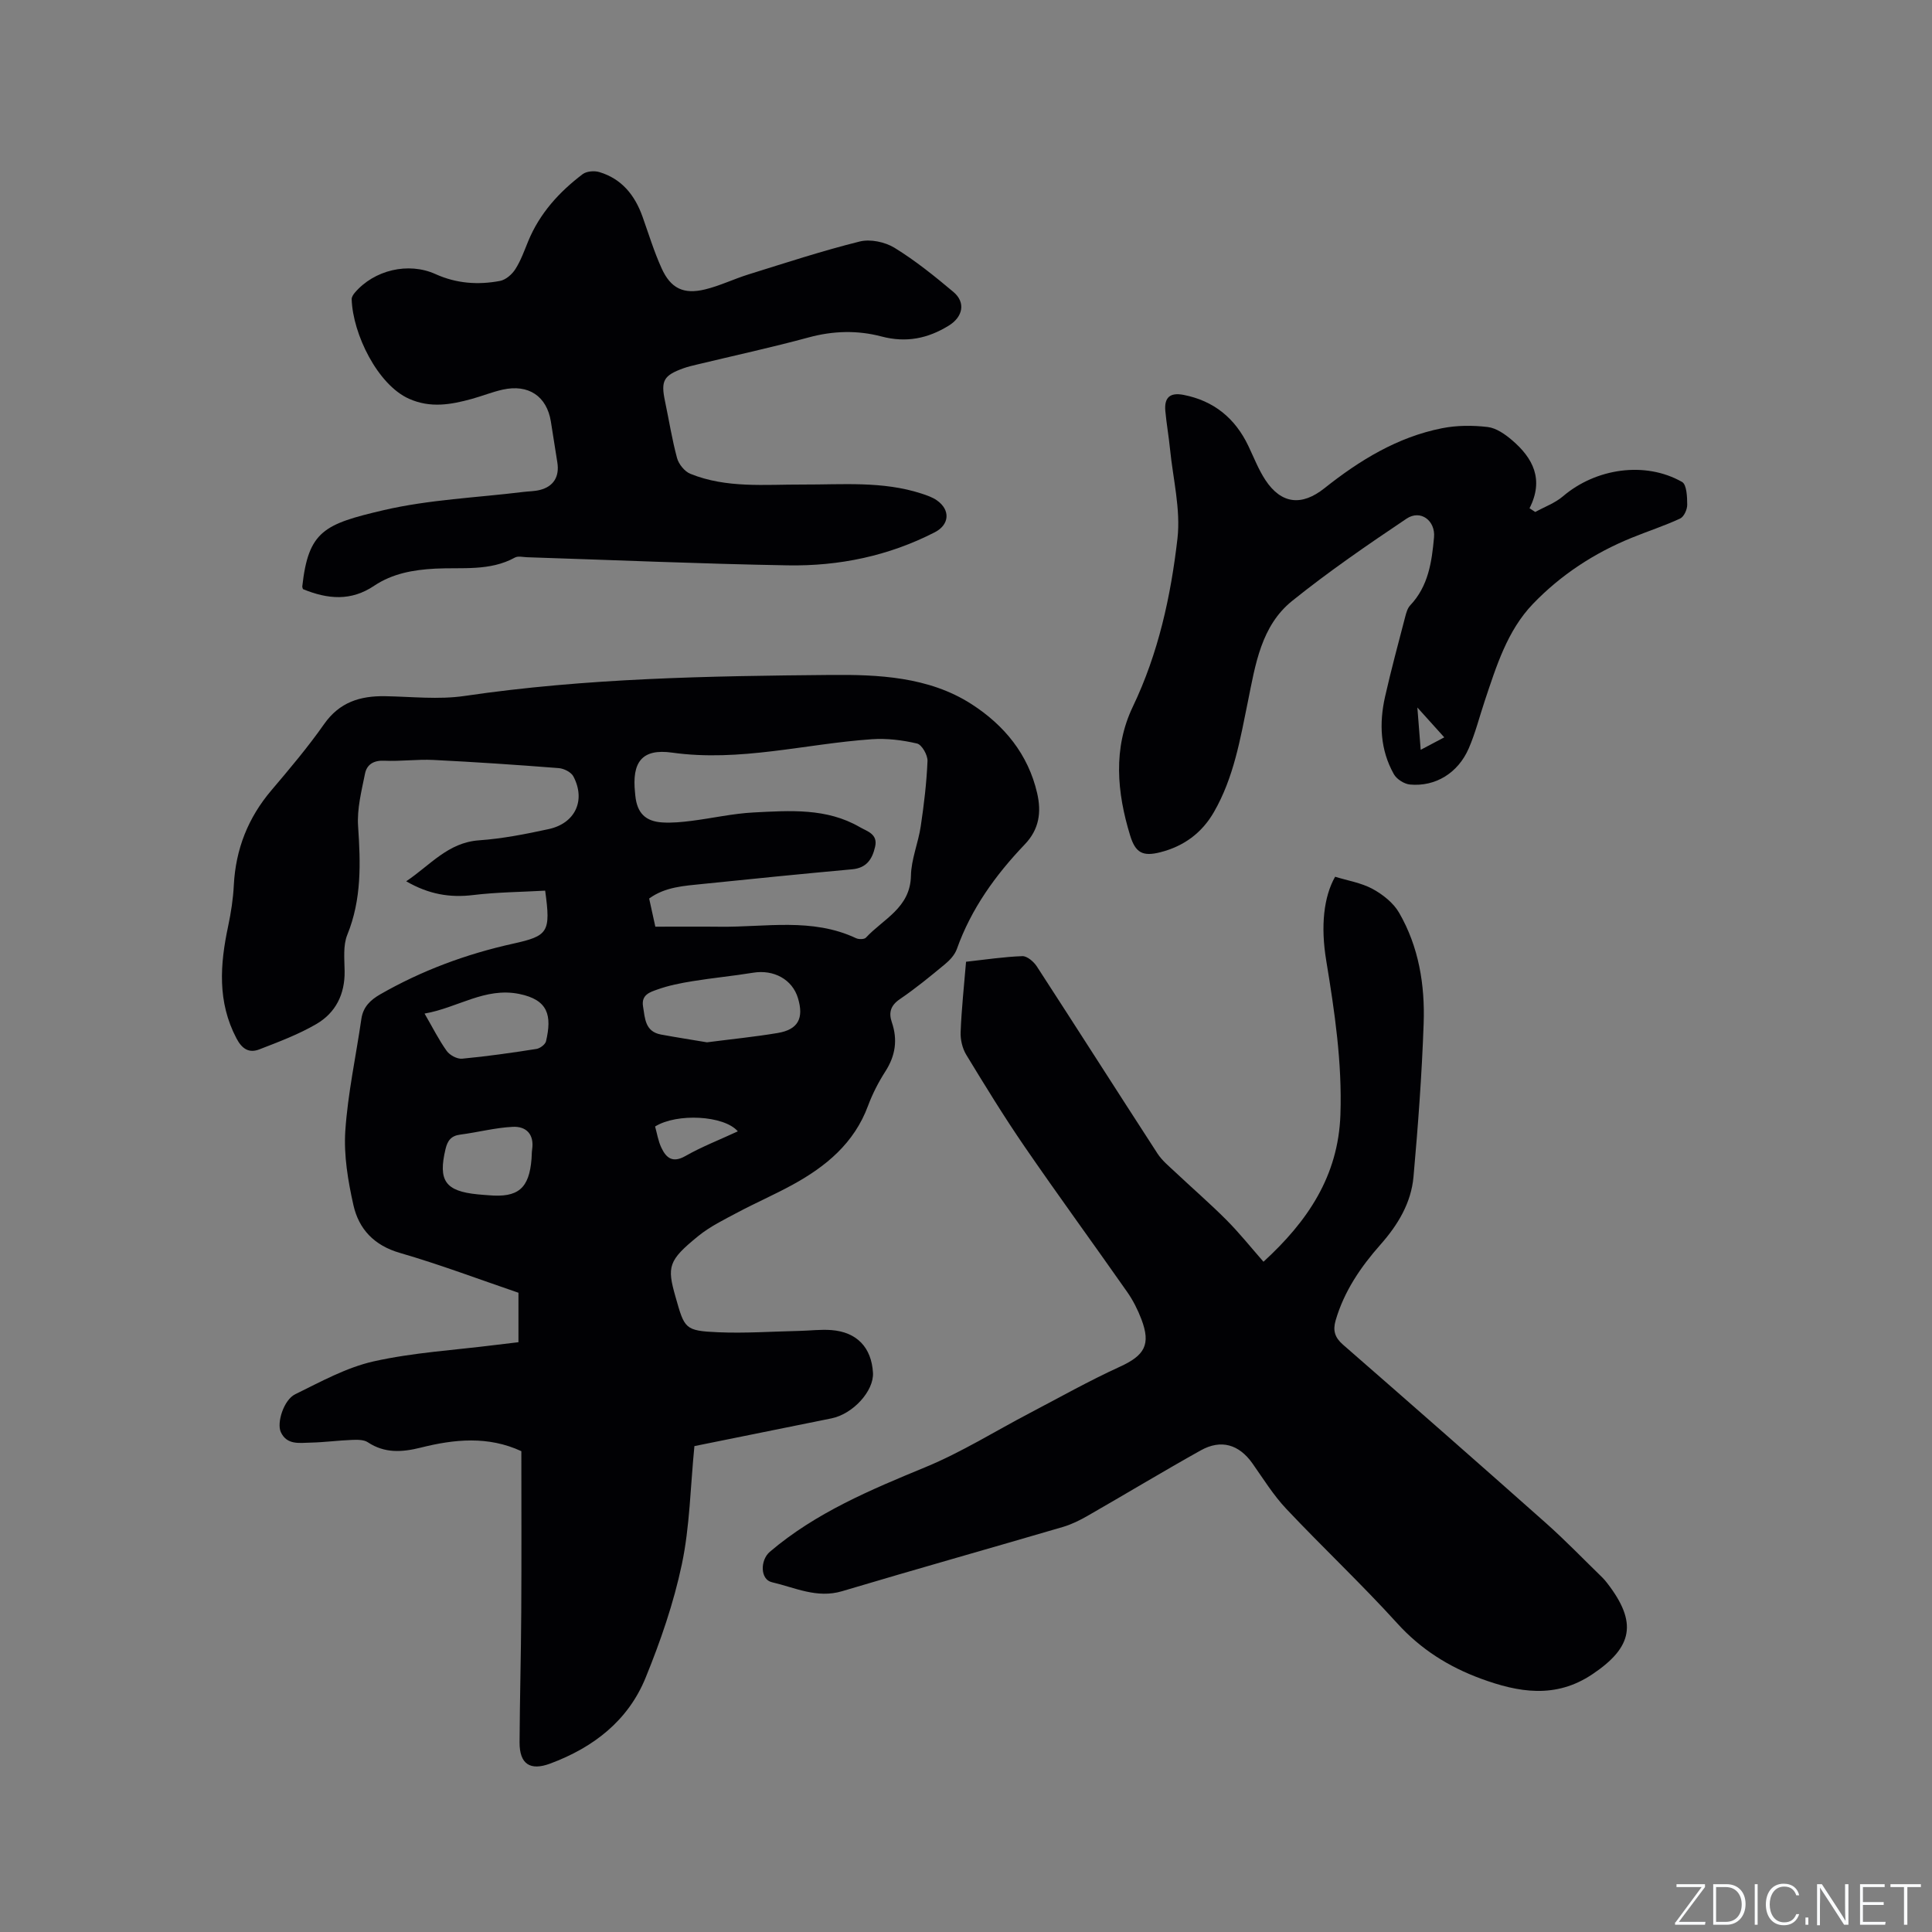 <svg enable-background="new 0 0 400 400" viewBox="0 0 400 400" xmlns="http://www.w3.org/2000/svg"><rect x="0" y="0" width="400" height="400" fill="#808080" stroke="none"/><g fill="#fafbfc"><path d="m346.9 398 5.4-7.3h-5.2v-.6h5.9v.6l-5.4 7.2h5.5l-.1.6h-6.2v-.5z"/><path d="m354.7 390.1h2.8c2.3 0 3.9 1.6 3.9 4.1s-1.6 4.3-3.9 4.3h-2.8zm.6 7.8h2c2.2 0 3.3-1.6 3.3-3.6 0-1.8-1-3.6-3.3-3.6h-2z"/><path d="m363.9 390.1v8.4h-.6v-8.4z"/><path d="m372.5 396.3c-.4 1.3-1.4 2.3-3.2 2.3-2.4 0-3.7-1.9-3.7-4.3 0-2.3 1.2-4.3 3.7-4.3 1.8 0 2.9 1 3.2 2.4h-.6c-.4-1.1-1.1-1.8-2.5-1.8-2.1 0-3 1.9-3 3.7s.9 3.7 3 3.7c1.4 0 2.1-.7 2.5-1.7z"/><path d="m373.8 398.5v-1.5h.6v1.5z"/><path d="m376.2 398.5v-8.4h1c1.3 2 4.4 6.7 4.9 7.6-.1-1.2-.1-2.4-.1-3.8v-3.8h.7v8.4h-.9c-1.2-1.9-4.4-6.8-5-7.7.1 1.1 0 2.3 0 3.9v3.9h-.6z"/><path d="m390 394.4h-4.3v3.5h4.7l-.1.6h-5.2v-8.4h5.1v.6h-4.5v3.1h4.3z"/><path d="m394.2 390.7h-2.8v-.6h6.3v.6h-2.8v7.8h-.7z"/></g><path d="m143.77 299.4c-.84 8.51-.95 16.65-2.6 24.47-1.69 8.01-4.41 15.9-7.51 23.5-3.63 8.9-10.82 14.44-19.75 17.76-4.16 1.55-6.36.1-6.34-4.41.05-9.01.3-18.02.35-27.03.07-11.12.02-22.24.02-33.24-6.89-3.19-13.88-2.48-20.85-.73-3.82.95-7.42 1.21-10.93-1.11-.85-.57-2.22-.53-3.34-.49-2.86.11-5.7.5-8.56.56-2.26.05-4.86.54-6.12-2.18-.88-1.91.6-6.67 2.97-7.83 5.28-2.59 10.6-5.54 16.24-6.81 8.22-1.84 16.75-2.33 25.14-3.39 1.57-.2 3.14-.37 4.85-.58 0-3.44 0-6.7 0-10.24-8.12-2.77-16.24-5.84-24.55-8.25-5.35-1.55-8.5-4.93-9.62-9.9-1.12-5-2.01-10.28-1.68-15.34.52-7.78 2.21-15.48 3.33-23.22.36-2.47 1.87-3.9 3.88-5.06 8.61-4.94 17.81-8.35 27.47-10.49 7.34-1.63 7.89-2.34 6.7-10.99-4.92.28-9.95.31-14.91.91-4.83.59-9.21-.16-13.86-2.85 5-3.35 8.64-8.02 15.07-8.48 4.84-.34 9.66-1.29 14.41-2.32 5.52-1.19 7.73-5.96 5.14-10.9-.46-.89-1.96-1.65-3.04-1.73-8.64-.68-17.29-1.26-25.94-1.69-3.38-.17-6.78.32-10.16.16-2.22-.11-3.63.78-4.01 2.68-.72 3.59-1.68 7.3-1.43 10.88.52 7.67.75 15.14-2.24 22.49-.9 2.22-.58 5-.55 7.52.07 4.78-1.86 8.62-5.84 10.94-3.7 2.16-7.79 3.69-11.81 5.25-2.13.83-3.59-.07-4.75-2.29-3.97-7.55-3.4-15.31-1.71-23.24.59-2.79 1.03-5.64 1.17-8.48.39-7.46 2.95-13.95 7.8-19.65 3.77-4.44 7.55-8.92 10.89-13.68 3.19-4.55 7.46-5.86 12.61-5.78 5.49.09 11.09.74 16.47-.05 25.14-3.7 50.49-4.13 75.78-4.35 9.79-.09 20.33.34 29.18 6.04 6.77 4.36 11.74 10.37 13.6 18.47.89 3.9.43 7.44-2.57 10.57-6.04 6.32-11.1 13.32-14.07 21.68-.43 1.2-1.46 2.31-2.48 3.15-3.02 2.5-6.06 5-9.3 7.2-1.93 1.31-2.36 2.79-1.68 4.79 1.25 3.64.75 6.95-1.35 10.21-1.42 2.21-2.65 4.62-3.57 7.08-2.86 7.76-8.73 12.59-15.66 16.38-3.71 2.03-7.61 3.72-11.34 5.71-2.8 1.49-5.72 2.91-8.15 4.89-6.23 5.06-6.5 6.33-4.71 12.59 1.87 6.57 1.87 7.03 8.82 7.33 5.59.24 11.2-.16 16.8-.28 2.22-.05 4.46-.34 6.66-.17 5.28.41 8.29 3.61 8.6 8.83.22 3.76-4.13 8.55-8.6 9.45-9.54 1.93-19.08 3.86-28.37 5.74zm-8.09-107.54c4.73 0 9.07-.04 13.4.01 9.44.11 19.05-1.91 28.15 2.37.56.27 1.71.26 2.05-.11 3.59-3.88 9.19-6.16 9.32-12.81.06-3.43 1.52-6.8 2.03-10.25.67-4.48 1.21-9 1.4-13.51.05-1.23-1.17-3.38-2.16-3.62-3.04-.71-6.27-1.11-9.38-.89-13.77.95-27.29 4.74-41.36 2.77-6.28-.88-8.32 2.03-7.65 8.31.02.21.04.42.06.63.36 3.52 2.05 5.31 5.63 5.52 1.99.12 4.02-.08 6-.33 4.29-.54 8.56-1.52 12.86-1.74 7.49-.38 15.11-.96 21.99 3.04 1.49.87 3.78 1.4 3.16 4.07-.6 2.6-1.78 4.39-4.77 4.66-10.31.94-20.61 1.97-30.91 3.03-3.84.4-7.77.59-11.1 3.02.44 2.03.85 3.87 1.28 5.83zm10.69 23.94c5.03-.65 9.87-1.13 14.65-1.93 4.22-.71 5.45-3.04 4.19-7.22-1.17-3.88-5.01-5.96-9.28-5.26-4.16.68-8.36 1.07-12.52 1.75-2.48.4-4.99.89-7.34 1.74-1.42.51-3.33 1.04-2.94 3.46.41 2.54.43 5.24 3.72 5.85 3.2.59 6.42 1.09 9.52 1.61zm-58.47-5.95c1.68 2.89 2.95 5.45 4.59 7.74.63.88 2.16 1.7 3.19 1.6 5.15-.48 10.28-1.22 15.39-2.02.75-.12 1.82-.93 1.98-1.59 1.23-5.3.5-8.57-5.57-9.8-7.09-1.42-12.73 2.88-19.58 4.07zm13.23 37.61c6.15.55 8.44-1.4 8.92-7.56.05-.63.03-1.27.12-1.9.47-3.14-1.21-4.85-4.03-4.7-3.63.18-7.22 1.14-10.85 1.61-1.89.24-2.63 1.23-3.05 2.99-1.56 6.54-.06 8.72 6.68 9.38.74.08 1.48.12 2.21.18zm51.63-13.23c-2.85-3.31-12.64-3.81-17.13-1 .4 1.42.64 3.01 1.3 4.39 1 2.12 2.33 3.23 4.98 1.72 3.37-1.92 7.04-3.34 10.85-5.11z" fill="#010104"/><path d="m200.01 199.12c4.09-.45 7.87-1.03 11.66-1.16.99-.03 2.35 1.14 2.99 2.12 8.37 12.89 16.62 25.85 24.98 38.74.95 1.46 2.37 2.62 3.66 3.83 3.52 3.32 7.19 6.49 10.61 9.92 2.68 2.69 5.06 5.67 7.68 8.66 9.12-8.35 15.49-17.72 15.93-30.45.37-10.8-1.2-21.34-2.94-31.91-1.18-7.13-.52-13.19 1.84-17.35 2.6.8 5.4 1.25 7.75 2.52 2.12 1.15 4.31 2.88 5.49 4.92 4.09 7.06 5.38 14.98 5.09 22.99-.37 10.58-1.16 21.15-2.1 31.69-.48 5.4-3.22 9.95-6.81 14.01-4.1 4.63-7.55 9.67-9.31 15.72-.6 2.06-.2 3.52 1.49 5 14.06 12.26 28.09 24.57 42.04 36.96 4.04 3.59 7.79 7.49 11.67 11.26.38.37.72.78 1.04 1.2 6.28 8.13 5.31 13.23-3.11 18.86-7.62 5.1-15.28 3.76-23.08.89-6.64-2.45-12.39-6.05-17.26-11.41-7.4-8.16-15.46-15.73-23.02-23.75-2.66-2.82-4.74-6.2-6.99-9.39-2.77-3.92-6.48-5.07-10.72-2.7-7.85 4.39-15.55 9.04-23.35 13.51-1.63.94-3.36 1.8-5.15 2.33-15.24 4.47-30.53 8.77-45.74 13.31-5.23 1.56-9.8-.77-14.54-1.86-2.44-.56-2.45-4.57-.42-6.3 9.52-8.1 20.81-12.81 32.21-17.52 7.49-3.09 14.44-7.46 21.65-11.23 6.17-3.23 12.25-6.66 18.58-9.55 5.13-2.34 6.5-4.57 4.47-9.88-.75-1.96-1.72-3.89-2.92-5.6-7.04-10.06-14.29-19.97-21.24-30.09-4.26-6.2-8.19-12.62-12.1-19.05-.8-1.33-1.22-3.14-1.15-4.7.18-4.73.7-9.47 1.12-14.54z" fill="#010104"/><path d="m62.72 121.97c-.09-.32-.15-.43-.14-.53 1.27-11.51 4.52-12.93 16.82-15.81 9.43-2.2 19.29-2.59 28.95-3.78 1.16-.14 2.35-.13 3.47-.42 2.81-.72 4.04-2.78 3.57-5.69-.45-2.82-.88-5.65-1.34-8.48-.85-5.23-4.63-7.78-9.98-6.59-2.16.48-4.24 1.33-6.39 1.92-4.33 1.19-8.56 1.95-13-.03-6.48-2.89-11.64-13.37-11.87-20.61-.01-.45.33-.98.65-1.35 3.99-4.69 11.08-6.4 16.71-3.85 4.34 1.96 8.82 2.27 13.36 1.41 1.19-.23 2.49-1.36 3.17-2.44 1.13-1.77 1.85-3.8 2.65-5.76 2.37-5.77 6.41-10.21 11.28-13.9.82-.62 2.43-.75 3.47-.43 4.62 1.39 7.34 4.78 8.92 9.21 1.28 3.59 2.39 7.25 3.96 10.71 1.88 4.16 4.54 5.45 8.99 4.37 3.06-.74 5.96-2.16 8.98-3.1 7.65-2.38 15.28-4.89 23.05-6.82 2.2-.55 5.24.1 7.21 1.31 4.31 2.65 8.3 5.87 12.18 9.13 2.59 2.17 1.98 5.17-.95 6.97-4.35 2.69-8.83 3.6-13.95 2.25-4.95-1.31-10-1.18-15.07.2-7.66 2.08-15.42 3.76-23.14 5.62-.93.22-1.86.44-2.76.76-4.14 1.49-4.73 2.58-3.84 6.81.83 3.94 1.45 7.93 2.5 11.8.35 1.27 1.57 2.77 2.76 3.25 7.49 3.03 15.42 2.19 23.24 2.22 8.25.03 16.56-.75 24.61 1.87 1.1.36 2.25.75 3.18 1.4 2.84 1.99 2.62 5.04-.43 6.61-9.54 4.9-19.8 7.03-30.4 6.85-18.01-.31-36.01-1.1-54.02-1.68-.84-.03-1.85-.29-2.5.06-5.22 2.88-10.98 2.01-16.51 2.3-4.57.24-8.86 1.02-12.62 3.53-4.81 3.26-9.66 2.81-14.77.71z" fill="#010104"/><path d="m317.86 106c1.92-1.06 4.09-1.84 5.73-3.24 6.81-5.82 17.03-7.32 24.66-2.98.97.55 1.06 3.09 1.07 4.71.01.99-.67 2.5-1.47 2.87-3.25 1.51-6.69 2.62-10.02 3.98-7.76 3.15-14.7 7.7-20.46 13.7-5.31 5.53-7.56 12.88-9.95 20.01-1.11 3.31-1.95 6.72-3.34 9.91-2.22 5.1-6.9 7.95-12.15 7.47-1.2-.11-2.76-1.1-3.35-2.15-2.83-5.03-3.06-10.52-1.82-16.03 1.26-5.57 2.75-11.09 4.19-16.62.21-.8.47-1.72 1.01-2.29 3.77-3.98 4.48-8.99 4.94-14.1.31-3.45-2.79-5.81-5.7-3.85-8.06 5.41-16.1 10.93-23.66 17.01-6.44 5.17-7.63 13.22-9.16 20.77-1.61 7.9-2.94 15.81-7.04 22.94-2.53 4.4-6.29 7.11-11.11 8.34-3.63.92-5.14.13-6.24-3.45-2.75-8.94-3.57-18.09.55-26.69 5.3-11.08 7.86-22.85 9.24-34.8.69-6.04-.92-12.35-1.54-18.54-.26-2.63-.73-5.24-.97-7.88-.25-2.78.95-3.87 3.74-3.34 6.27 1.21 10.7 4.82 13.44 10.56 1.14 2.38 2.1 4.89 3.54 7.08 3.3 5 7.54 5.41 12.2 1.71 7.27-5.78 15.12-10.61 24.37-12.44 3.06-.61 6.35-.62 9.46-.25 1.77.21 3.6 1.5 5.04 2.73 4.32 3.69 6.65 8.12 3.61 14.09.38.24.79.5 1.19.77zm-18.84 46.66c-1.87-2.07-3.45-3.83-5.57-6.18.26 3.34.46 5.81.69 8.76 1.64-.87 3-1.59 4.88-2.58z" fill="#010104"/></svg>